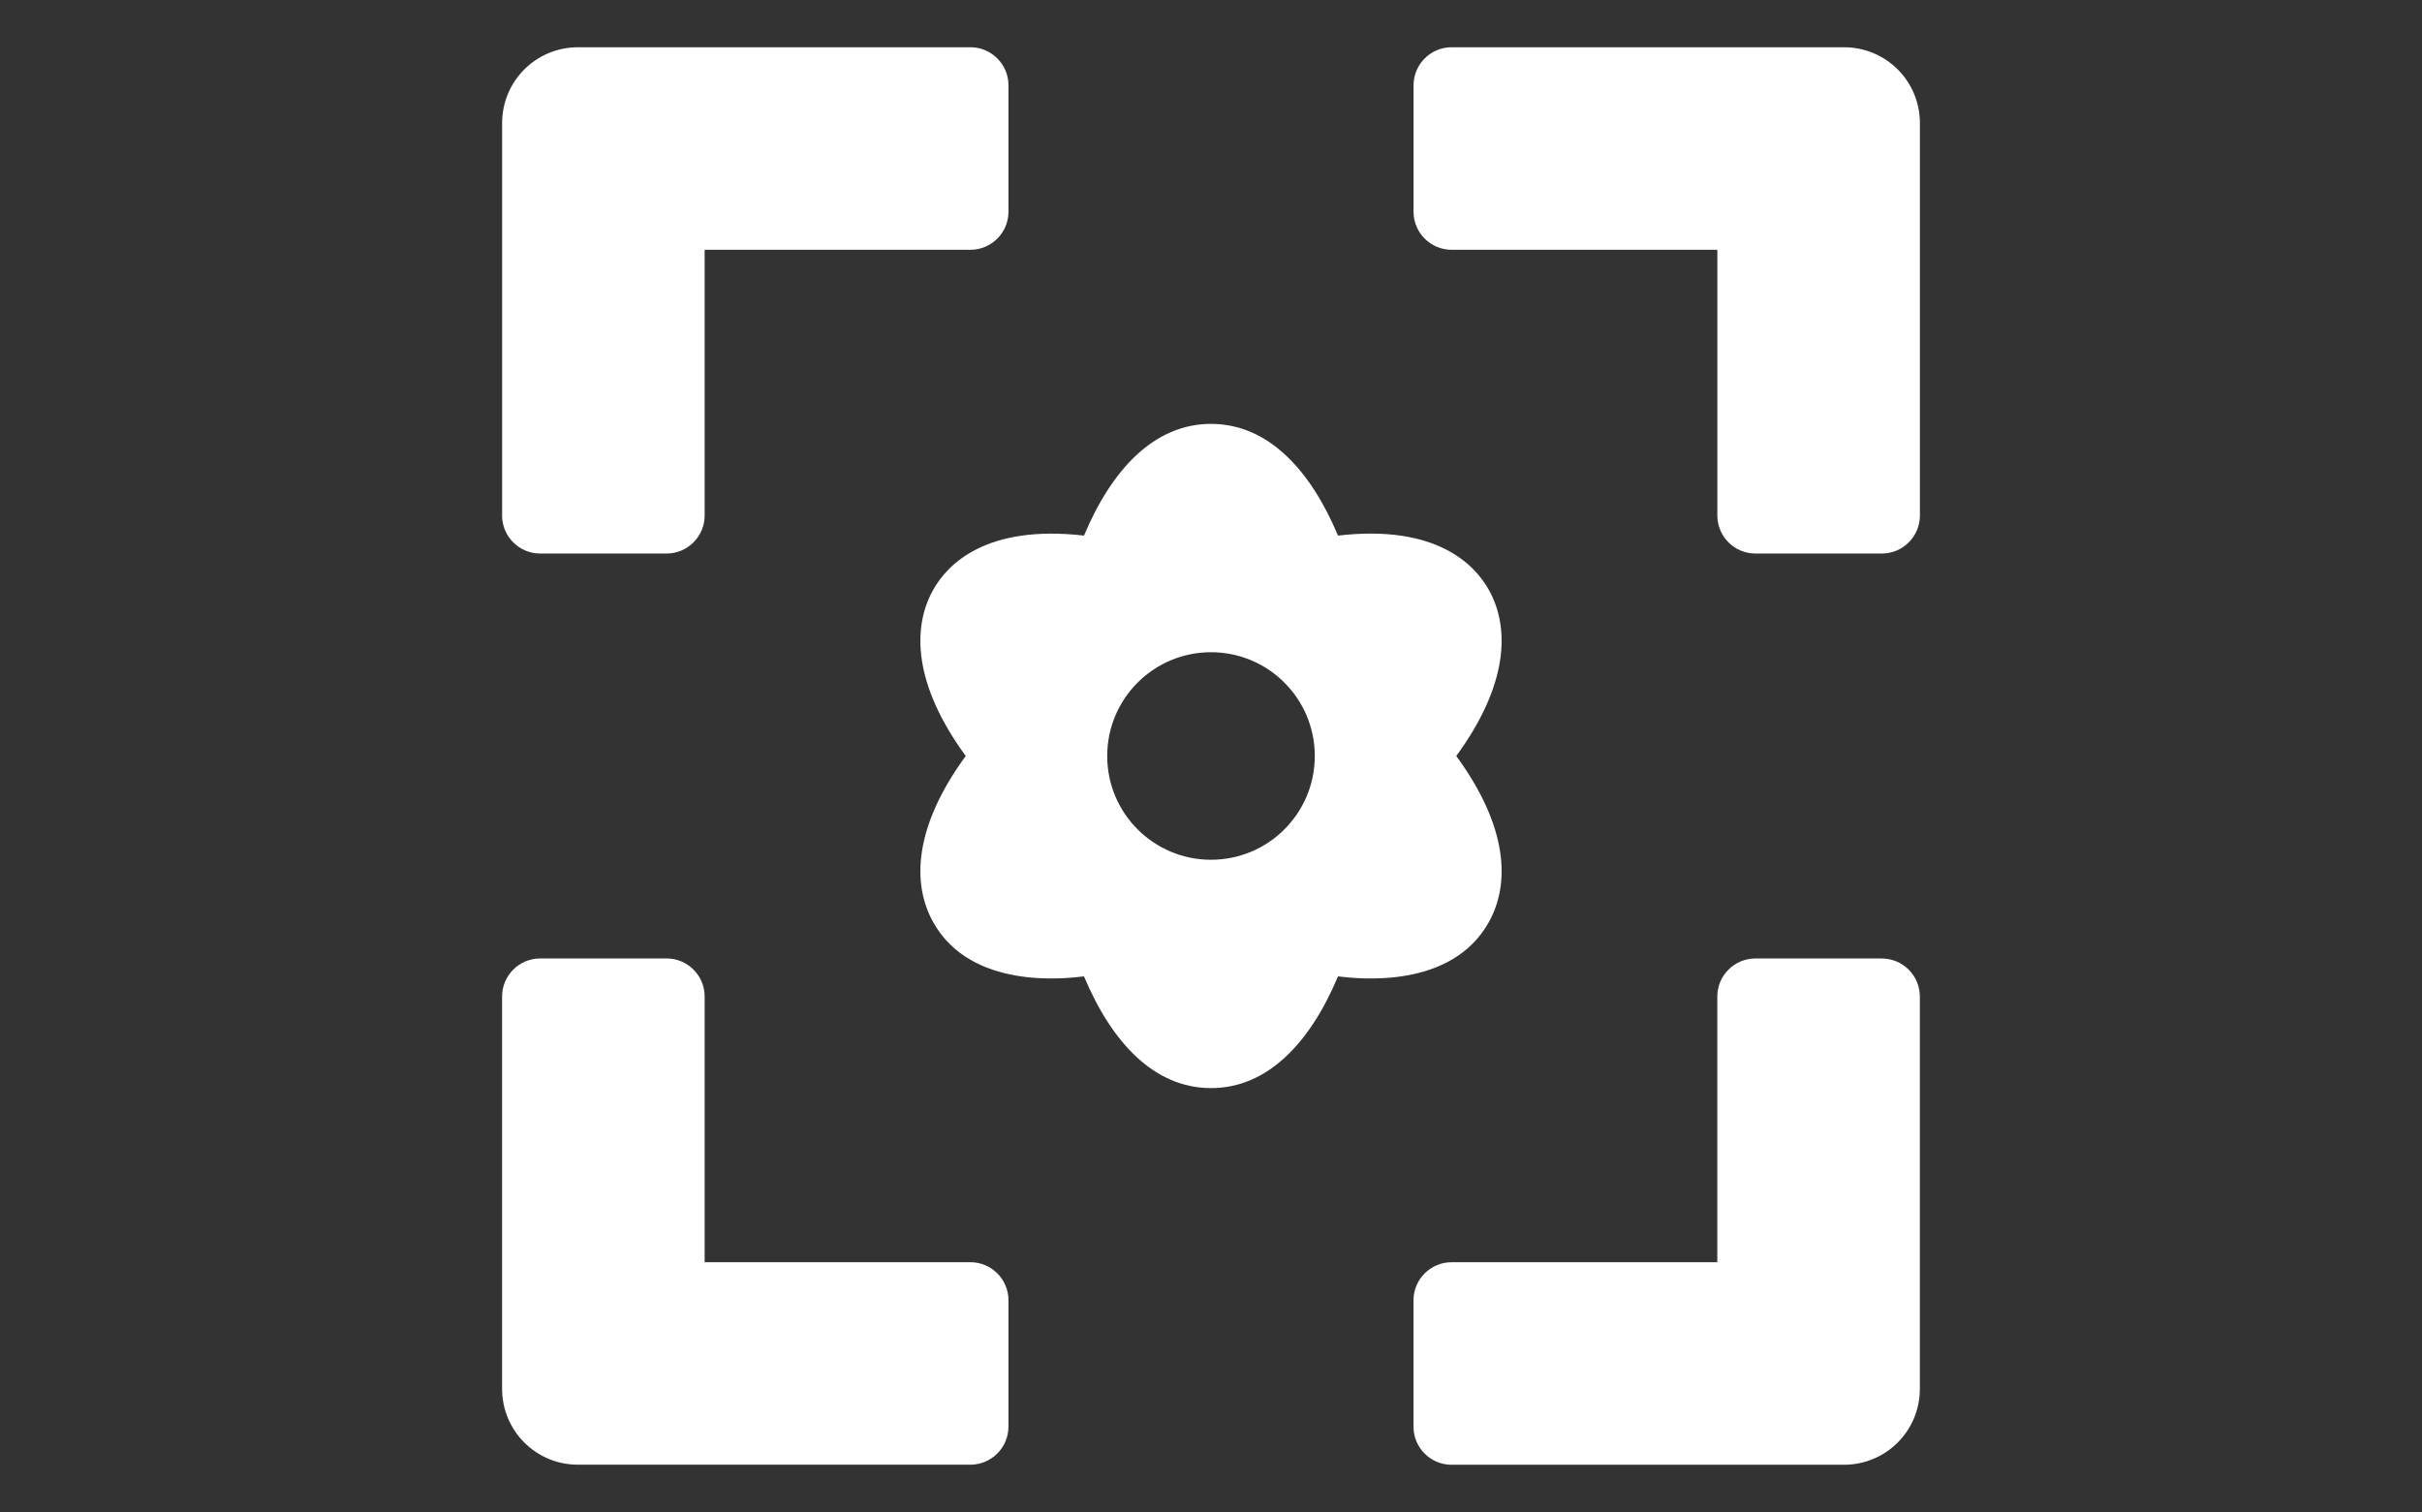 <?xml version="1.0" encoding="UTF-8"?><svg id="Livello_1" xmlns="http://www.w3.org/2000/svg" viewBox="0 0 820 512"><rect x="0" y="0" width="820" height="512" fill="#333333" stroke="none"/><defs><style>.cls-1{fill:#fff;stroke-width:0px;}</style></defs><path class="cls-1" d="m170,174.57V41.71c0-14.25,11.46-25.71,25.71-25.71h132.86c7.07,0,12.86,5.79,12.86,12.86v42.86c0,7.07-5.79,12.86-12.86,12.86h-90v90c0,7.07-5.79,12.86-12.86,12.86h-42.86c-7.07,0-12.86-5.79-12.86-12.86ZM478.57,28.86v42.86c0,7.07,5.79,12.86,12.86,12.86h90v90c0,7.07,5.79,12.86,12.86,12.86h42.86c7.07,0,12.86-5.79,12.86-12.86V41.71c0-14.25-11.46-25.71-25.71-25.71h-132.86c-7.07,0-12.86,5.79-12.86,12.86Zm158.57,295.71h-42.86c-7.07,0-12.86,5.79-12.86,12.86v90h-90c-7.07,0-12.86,5.79-12.86,12.86v42.86c0,7.07,5.79,12.86,12.86,12.86h132.86c14.25,0,25.71-11.46,25.71-25.71v-132.86c0-7.07-5.79-12.86-12.86-12.86Zm-295.71,158.57v-42.86c0-7.07-5.79-12.86-12.86-12.86h-90v-90c0-7.07-5.79-12.86-12.86-12.86h-42.86c-7.07,0-12.86,5.79-12.86,12.86v132.86c0,14.25,11.46,25.71,25.71,25.71h132.86c7.07,0,12.86-5.79,12.86-12.86Z"/><path class="cls-1" d="m504.08,199.77c-4.78-8.57-17.8-22.29-51.08-18.4-9.45-22.51-23.84-37.83-43-37.83s-33.56,15.32-43,37.83c-33.28-3.84-46.3,9.83-51.08,18.4-7.2,12.9-6.59,32.12,11.04,56.23-17.63,24.11-18.23,43.32-11.04,56.23,12.8,23.01,44.65,19.16,51.08,18.4,9.45,22.51,23.84,37.83,43,37.83s33.56-15.32,43-37.83c6.43.77,38.28,4.61,51.08-18.4,7.2-12.9,6.59-32.12-11.04-56.23,17.63-24.11,18.23-43.32,11.04-56.23h0Zm-94.08,91.37c-19.41,0-35.14-15.73-35.14-35.14s15.73-35.14,35.14-35.14,35.14,15.73,35.14,35.14c0,19.41-15.73,35.14-35.14,35.14Z"/></svg>